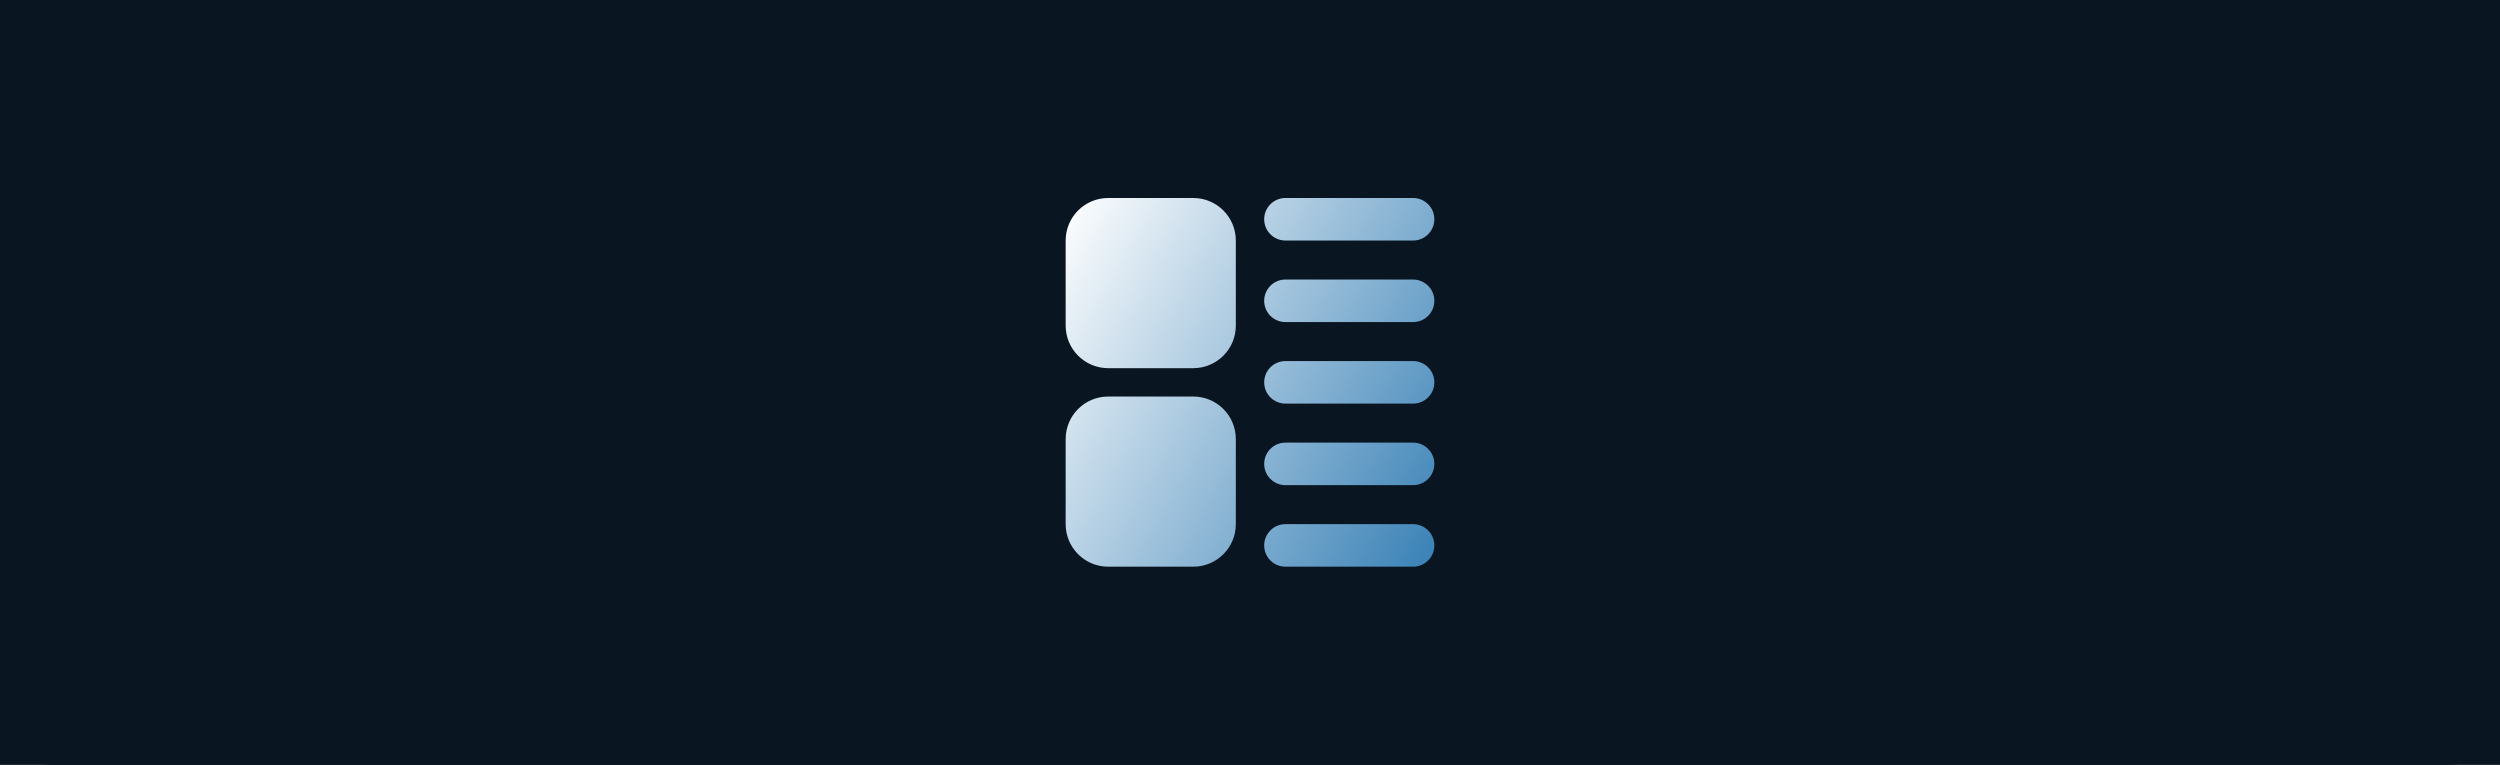 <?xml version="1.0" encoding="UTF-8"?> <svg xmlns="http://www.w3.org/2000/svg" width="340" height="104" viewBox="0 0 340 104" fill="none"><rect x="0" y="0" width="340" height="104" fill="#333333" stroke="none"/><g clip-path="url(#clip0_639_5553)"><rect width="340" height="104" fill="#091521"></rect><g clip-path="url(#clip1_639_5553)"><g clip-path="url(#clip2_639_5553)"><path d="M332.917 0H7.083C3.171 0 0 2.239 0 5V99C0 101.761 3.171 104 7.083 104H332.917C336.829 104 340 101.761 340 99V5C340 2.239 336.829 0 332.917 0Z" fill="#091521"></path><path fill-rule="evenodd" clip-rule="evenodd" d="M150.714 26.928C147.519 26.928 144.929 29.518 144.929 32.713V44.285C144.929 47.48 147.519 50.071 150.714 50.071H162.286C165.481 50.071 168.072 47.48 168.072 44.285V32.713C168.072 29.518 165.481 26.928 162.286 26.928H150.714ZM150.714 53.928C147.519 53.928 144.929 56.518 144.929 59.713V71.285C144.929 74.48 147.519 77.07 150.714 77.07H162.286C165.481 77.07 168.072 74.48 168.072 71.285V59.713C168.072 56.518 165.481 53.928 162.286 53.928H150.714ZM174.822 26.928C173.224 26.928 171.929 28.223 171.929 29.821C171.929 31.418 173.224 32.713 174.822 32.713H192.179C193.776 32.713 195.072 31.418 195.072 29.821C195.072 28.223 193.776 26.928 192.179 26.928H174.822ZM174.822 38.017C173.224 38.017 171.929 39.312 171.929 40.91C171.929 42.508 173.224 43.803 174.822 43.803H192.179C193.776 43.803 195.072 42.508 195.072 40.91C195.072 39.312 193.776 38.017 192.179 38.017H174.822ZM171.929 51.999C171.929 50.401 173.224 49.106 174.822 49.106H192.179C193.776 49.106 195.072 50.401 195.072 51.999C195.072 53.597 193.776 54.892 192.179 54.892H174.822C173.224 54.892 171.929 53.597 171.929 51.999ZM174.822 60.196C173.224 60.196 171.929 61.491 171.929 63.088C171.929 64.686 173.224 65.981 174.822 65.981H192.179C193.776 65.981 195.072 64.686 195.072 63.088C195.072 61.491 193.776 60.196 192.179 60.196H174.822ZM171.929 74.177C171.929 72.58 173.224 71.285 174.822 71.285H192.179C193.776 71.285 195.072 72.58 195.072 74.177C195.072 75.776 193.776 77.07 192.179 77.07H174.822C173.224 77.07 171.929 75.776 171.929 74.177Z" fill="url(#paint0_linear_639_5553)"></path></g></g></g><defs><linearGradient id="paint0_linear_639_5553" x1="194.902" y1="77.082" x2="135.521" y2="43.679" gradientUnits="userSpaceOnUse"><stop stop-color="#3981B6"></stop><stop offset="1" stop-color="white"></stop></linearGradient><clipPath id="clip0_639_5553"><rect width="340" height="104" fill="white"></rect></clipPath><clipPath id="clip1_639_5553"><rect width="340" height="104" fill="white"></rect></clipPath><clipPath id="clip2_639_5553"><rect width="340" height="104" fill="white"></rect></clipPath></defs></svg> 